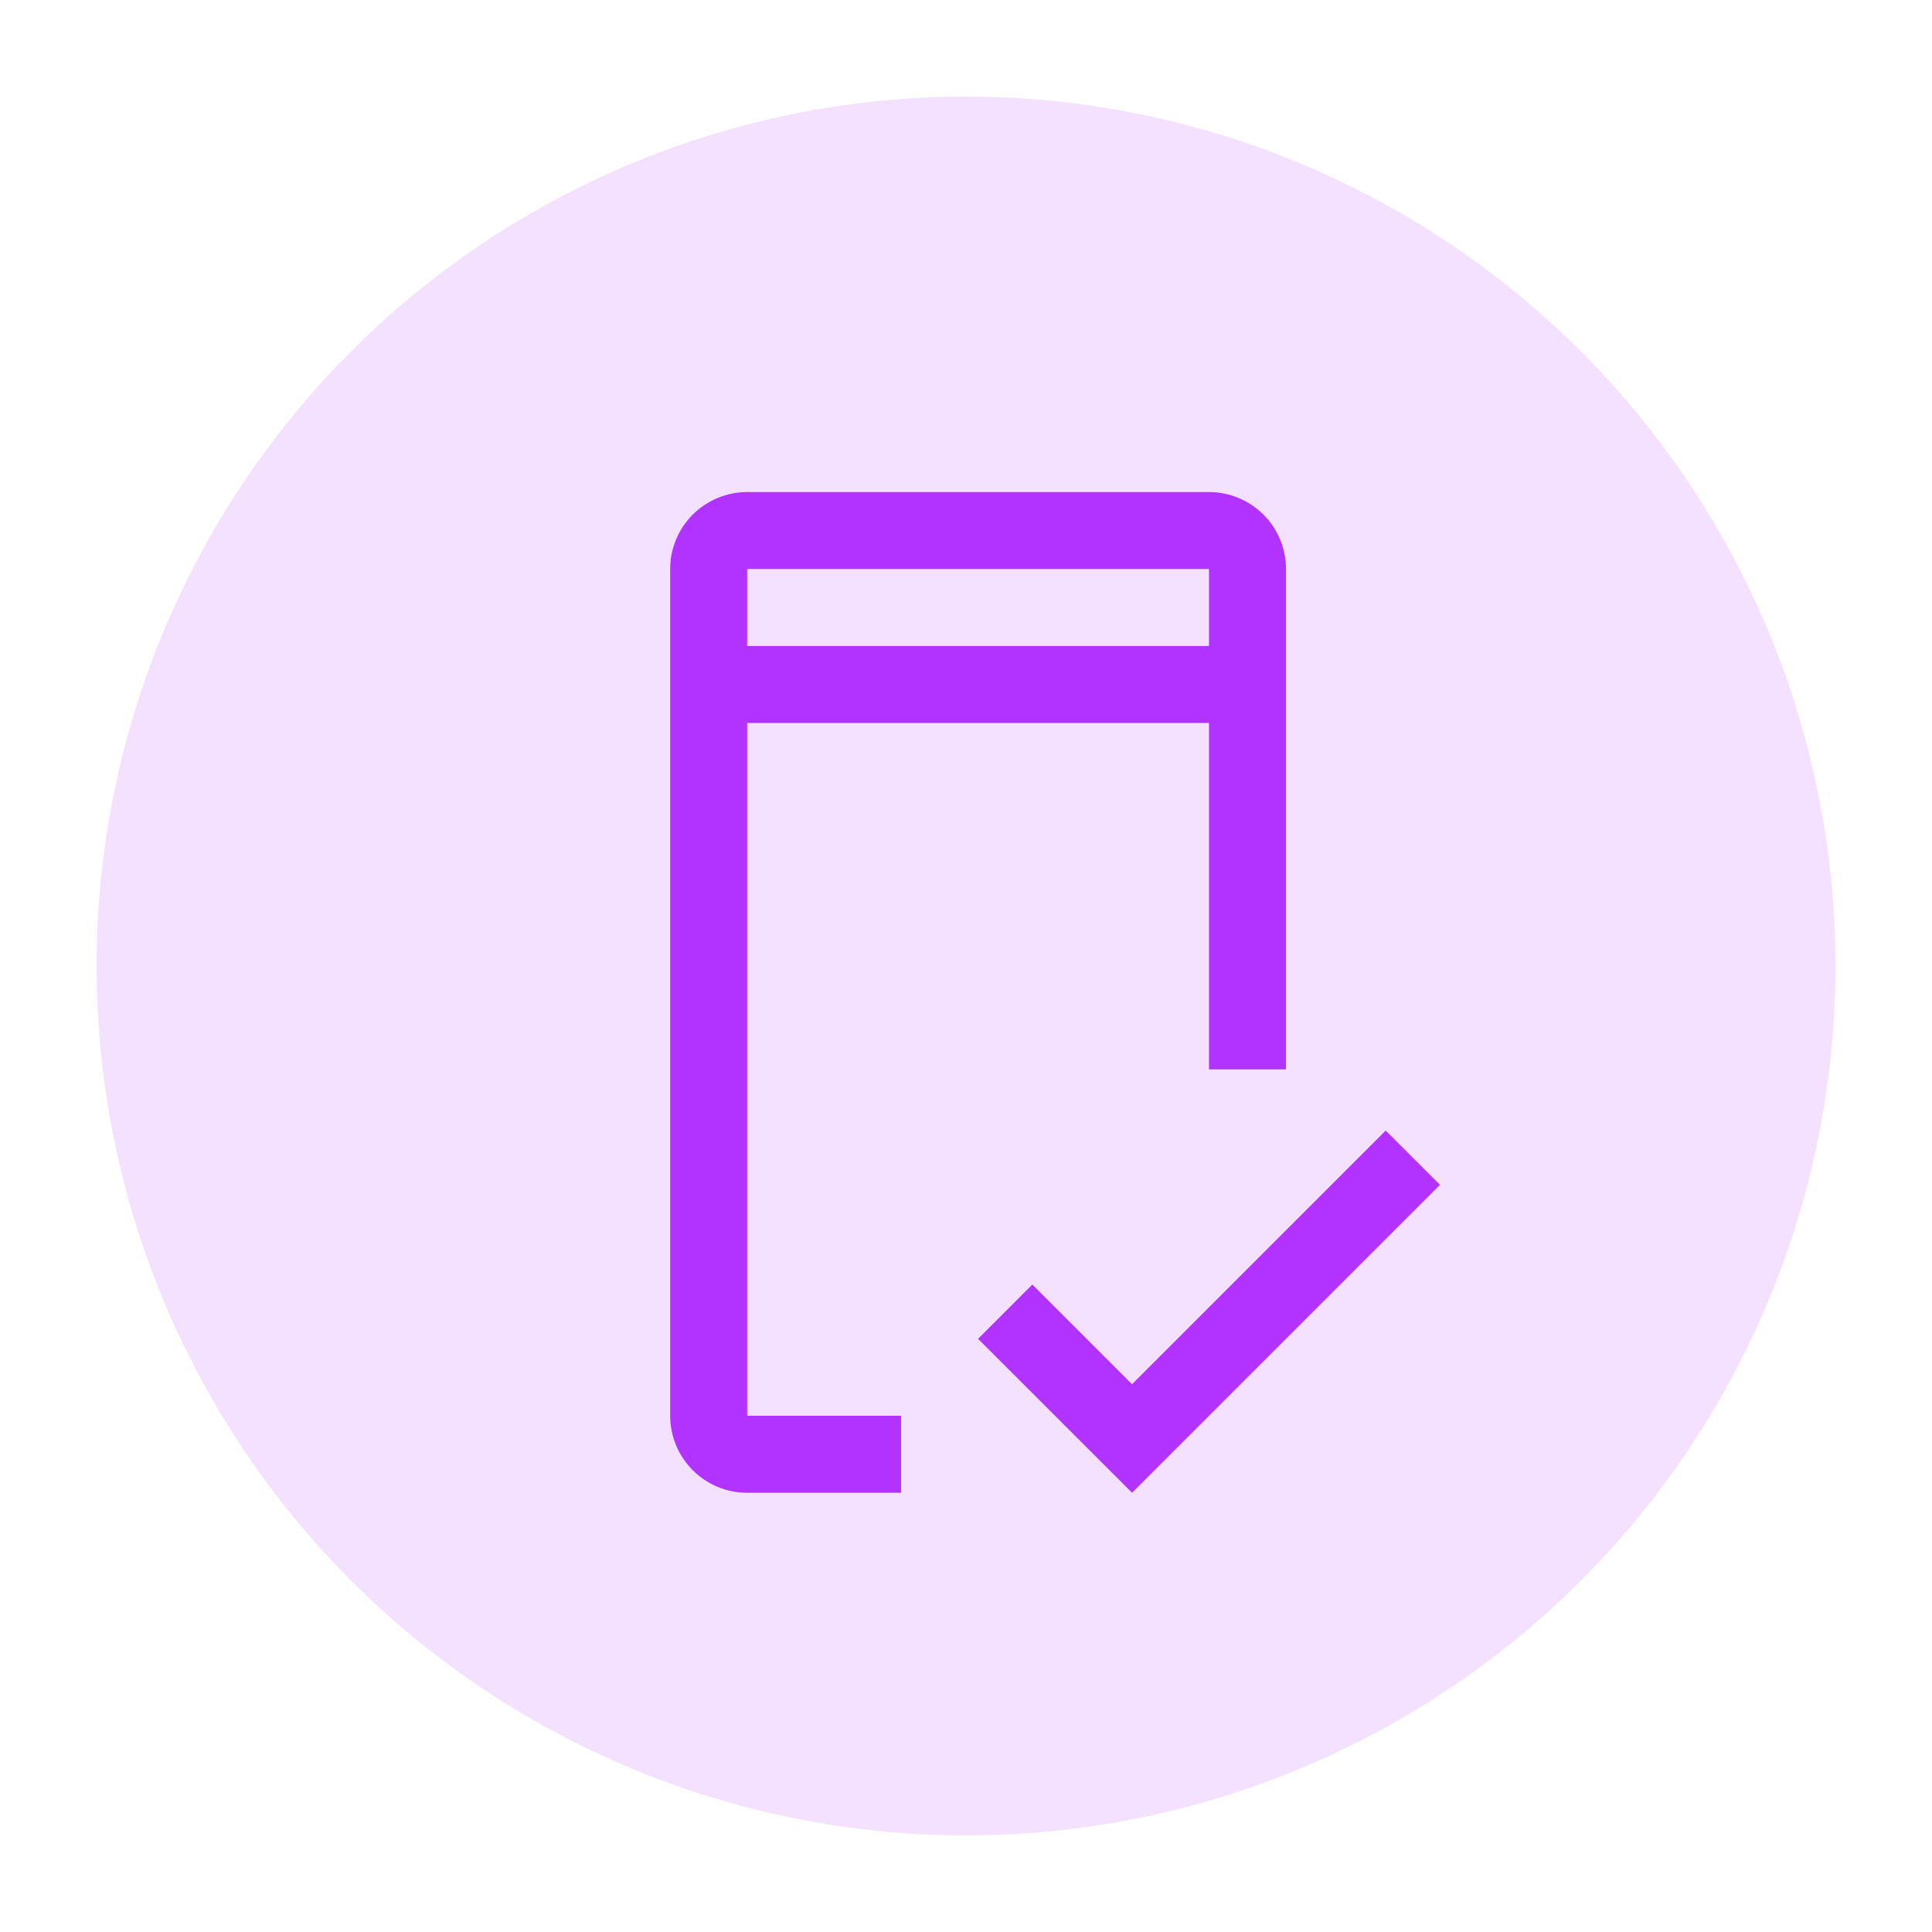 <svg width="80" height="80" viewBox="0 0 80 80" fill="none" xmlns="http://www.w3.org/2000/svg">
<g opacity="0.8">
<circle cx="40" cy="40" r="36" fill="#F1DAFF"/>
<path d="M46.875 57.318L42.747 53.19L40.5 55.438L46.875 61.812L59.625 49.062L57.378 46.815L46.875 57.318Z" fill="#9F00FF"/>
<path d="M30.938 58.625V29.938H50.062V44.281H53.25V23.562C53.249 22.717 52.913 21.907 52.316 21.309C51.718 20.712 50.908 20.376 50.062 20.375H30.938C30.092 20.376 29.282 20.712 28.684 21.309C28.087 21.907 27.751 22.717 27.75 23.562V58.625C27.751 59.47 28.087 60.28 28.684 60.878C29.282 61.476 30.092 61.812 30.938 61.812H37.312V58.625H30.938ZM30.938 23.562H50.062V26.75H30.938V23.562Z" fill="#9F00FF"/>
</g>
</svg>
